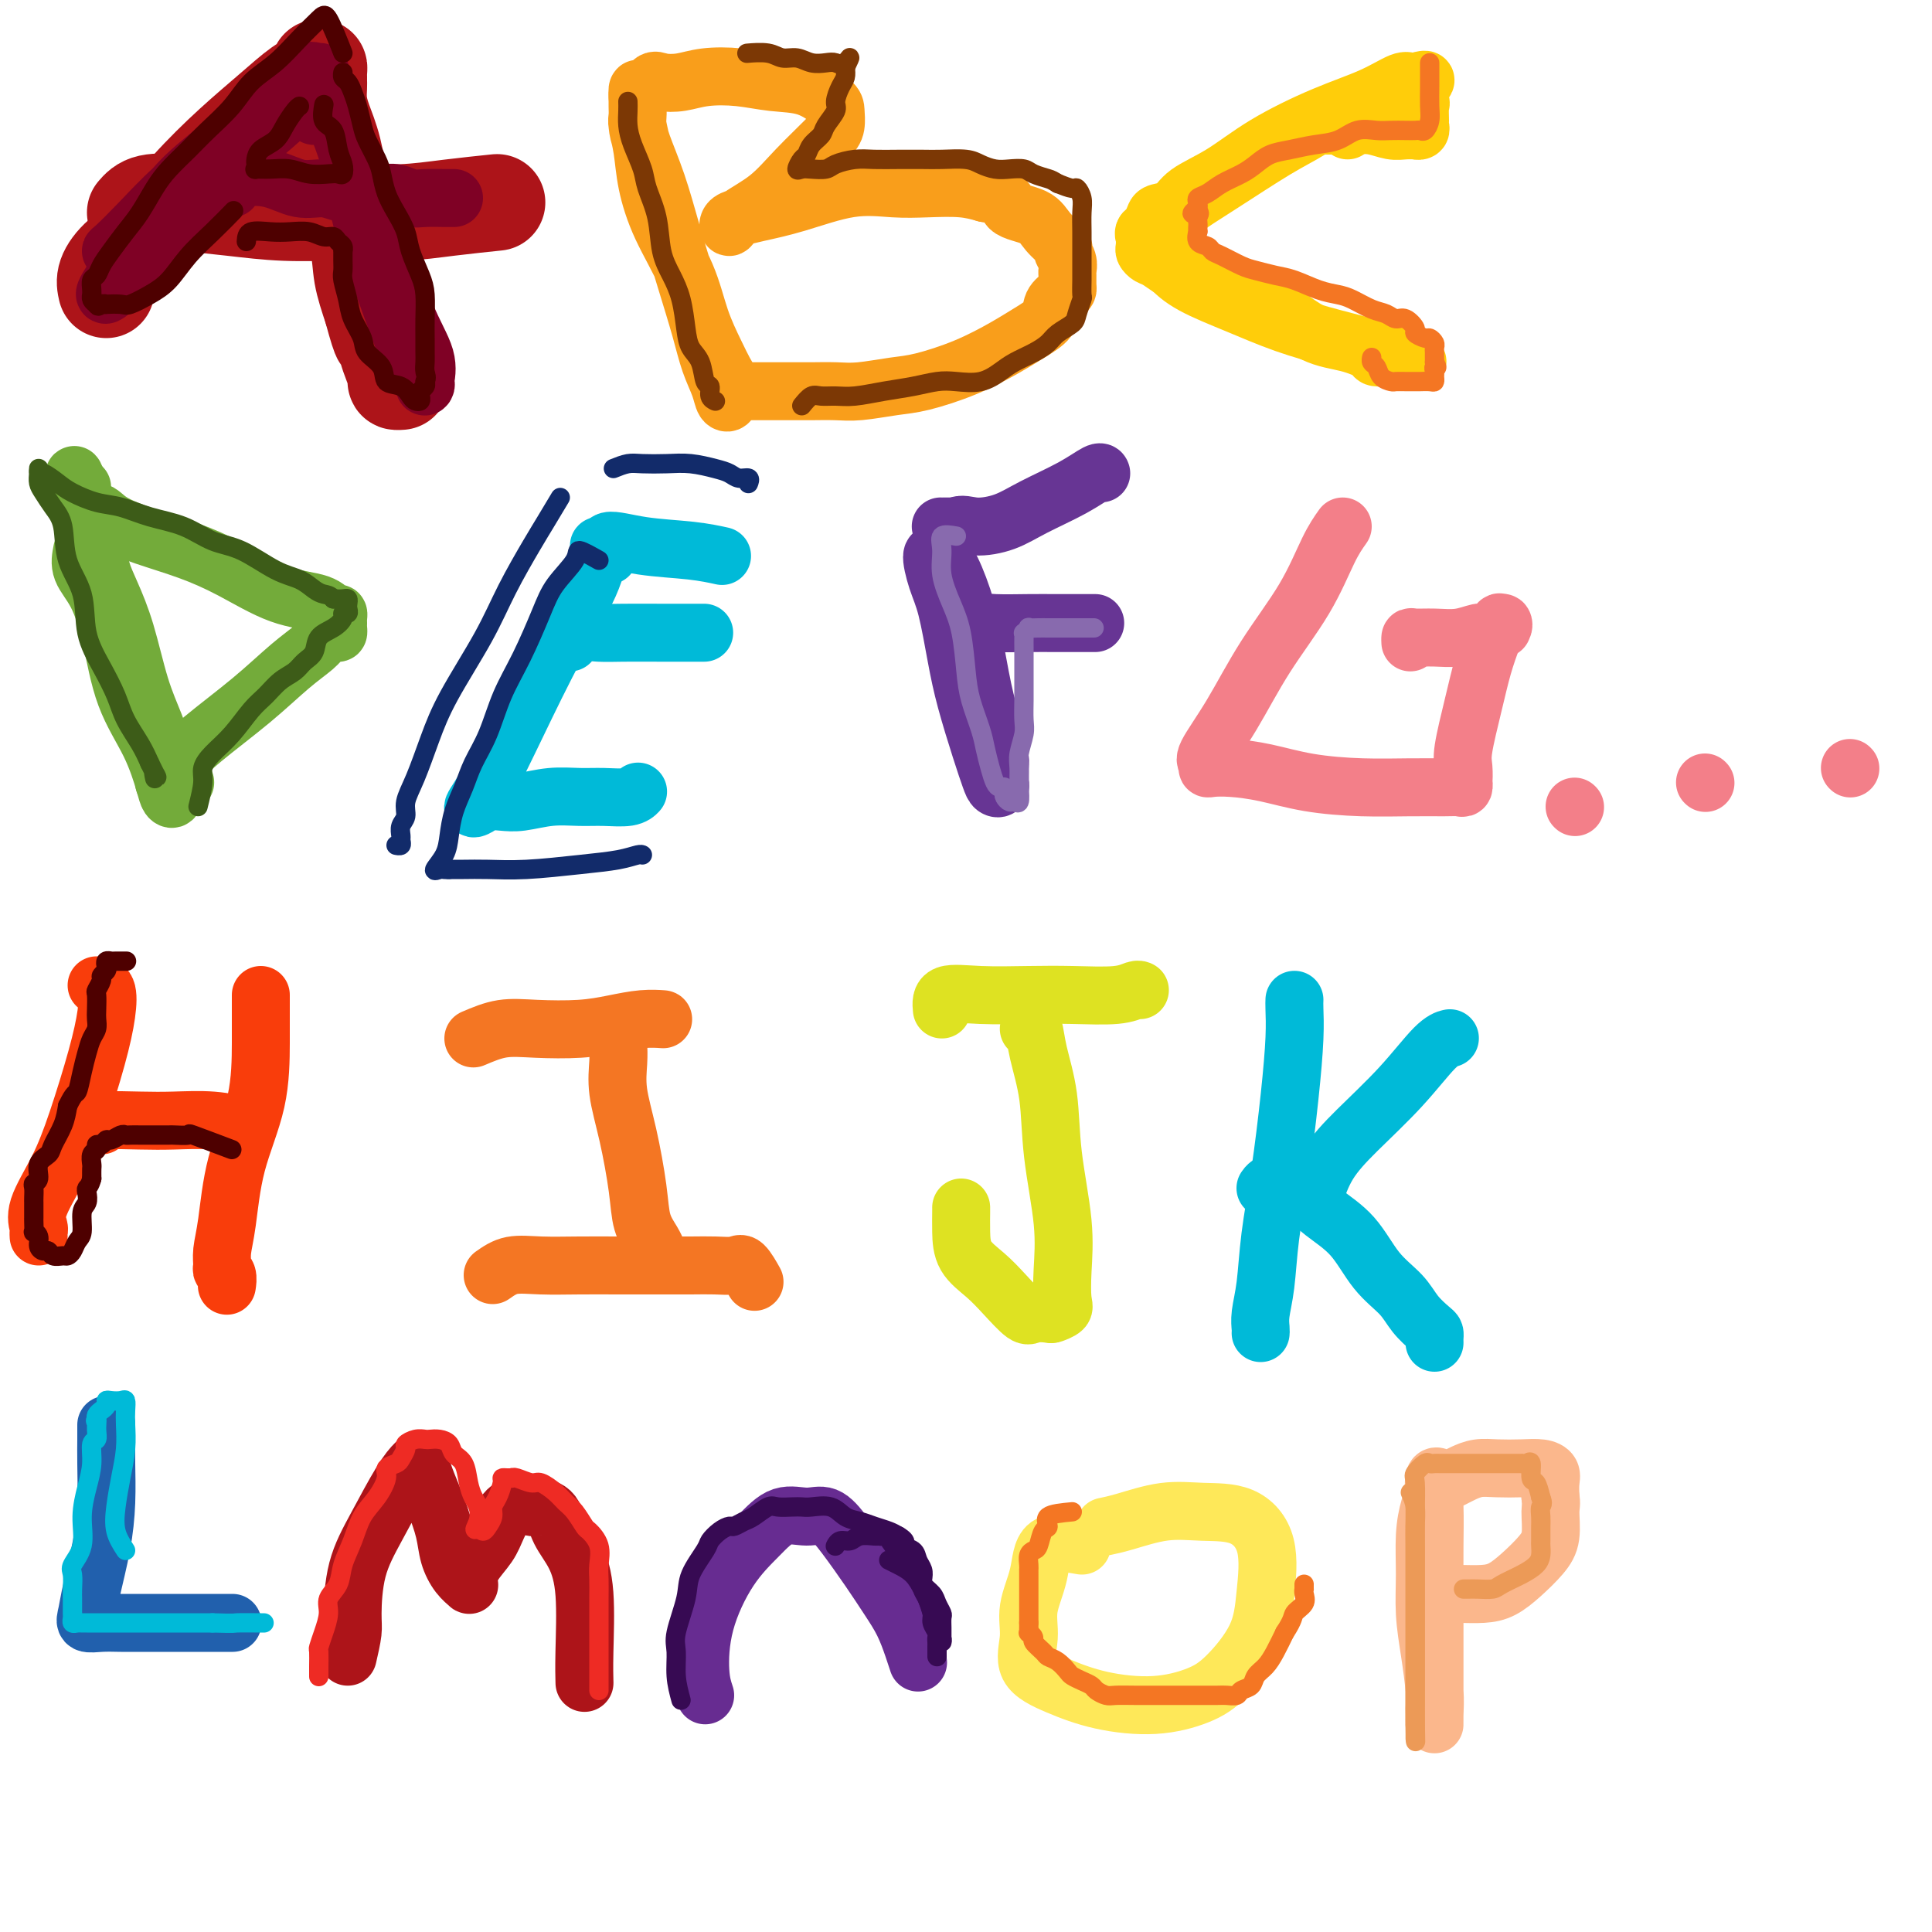 <svg viewBox='0 0 400 400' version='1.1' xmlns='http://www.w3.org/2000/svg' xmlns:xlink='http://www.w3.org/1999/xlink'><g fill='none' stroke='#AD1419' stroke-width='20' stroke-linecap='round' stroke-linejoin='round'><path d='M22,60c-0.207,-0.910 -0.414,-1.819 0,-3c0.414,-1.181 1.449,-2.632 3,-4c1.551,-1.368 3.619,-2.653 6,-5c2.381,-2.347 5.075,-5.755 8,-9c2.925,-3.245 6.080,-6.328 9,-9c2.920,-2.672 5.606,-4.934 8,-7c2.394,-2.066 4.498,-3.938 6,-5c1.502,-1.062 2.402,-1.315 3,-2c0.598,-0.685 0.892,-1.804 1,-2c0.108,-0.196 0.028,0.530 0,1c-0.028,0.470 -0.005,0.683 0,1c0.005,0.317 -0.006,0.738 0,1c0.006,0.262 0.031,0.365 0,1c-0.031,0.635 -0.117,1.802 0,3c0.117,1.198 0.436,2.425 1,4c0.564,1.575 1.372,3.497 2,6c0.628,2.503 1.076,5.589 2,9c0.924,3.411 2.326,7.149 3,10c0.674,2.851 0.621,4.815 1,7c0.379,2.185 1.189,4.593 2,7'/><path d='M77,64c2.260,8.413 1.911,5.445 2,5c0.089,-0.445 0.616,1.632 1,3c0.384,1.368 0.625,2.027 1,3c0.375,0.973 0.884,2.261 1,3c0.116,0.739 -0.161,0.930 0,1c0.161,0.070 0.760,0.020 1,0c0.240,-0.020 0.120,-0.010 0,0'/><path d='M28,44c0.710,-0.823 1.419,-1.646 3,-2c1.581,-0.354 4.033,-0.238 7,0c2.967,0.238 6.448,0.597 10,1c3.552,0.403 7.174,0.850 11,1c3.826,0.150 7.857,0.001 12,0c4.143,-0.001 8.399,0.144 12,0c3.601,-0.144 6.546,-0.577 10,-1c3.454,-0.423 7.415,-0.835 9,-1c1.585,-0.165 0.792,-0.082 0,0'/></g>
<g fill='none' stroke='#F99E1B' stroke-width='12' stroke-linecap='round' stroke-linejoin='round'><path d='M132,24c-0.042,0.571 -0.083,1.141 0,2c0.083,0.859 0.291,2.006 1,4c0.709,1.994 1.919,4.836 3,8c1.081,3.164 2.034,6.650 3,10c0.966,3.350 1.946,6.565 3,10c1.054,3.435 2.181,7.090 3,10c0.819,2.910 1.330,5.075 2,7c0.670,1.925 1.501,3.609 2,5c0.499,1.391 0.667,2.487 1,3c0.333,0.513 0.830,0.443 1,0c0.170,-0.443 0.012,-1.259 0,-2c-0.012,-0.741 0.123,-1.408 0,-2c-0.123,-0.592 -0.504,-1.109 -1,-2c-0.496,-0.891 -1.106,-2.154 -2,-4c-0.894,-1.846 -2.070,-4.274 -3,-7c-0.930,-2.726 -1.612,-5.749 -3,-9c-1.388,-3.251 -3.482,-6.730 -5,-10c-1.518,-3.270 -2.459,-6.332 -3,-9c-0.541,-2.668 -0.681,-4.941 -1,-7c-0.319,-2.059 -0.818,-3.902 -1,-5c-0.182,-1.098 -0.049,-1.449 0,-2c0.049,-0.551 0.014,-1.300 0,-2c-0.014,-0.700 -0.007,-1.350 0,-2'/><path d='M132,20c-0.185,-2.891 0.352,-1.118 1,-1c0.648,0.118 1.406,-1.419 2,-2c0.594,-0.581 1.023,-0.205 2,0c0.977,0.205 2.500,0.238 4,0c1.500,-0.238 2.976,-0.747 5,-1c2.024,-0.253 4.595,-0.249 7,0c2.405,0.249 4.645,0.742 7,1c2.355,0.258 4.824,0.282 7,1c2.176,0.718 4.057,2.129 5,3c0.943,0.871 0.947,1.201 1,2c0.053,0.799 0.155,2.065 0,3c-0.155,0.935 -0.567,1.537 -2,3c-1.433,1.463 -3.888,3.787 -6,6c-2.112,2.213 -3.881,4.317 -6,6c-2.119,1.683 -4.586,2.946 -6,4c-1.414,1.054 -1.773,1.900 -2,2c-0.227,0.100 -0.322,-0.545 0,-1c0.322,-0.455 1.060,-0.721 2,-1c0.940,-0.279 2.083,-0.572 4,-1c1.917,-0.428 4.609,-0.991 8,-2c3.391,-1.009 7.480,-2.464 11,-3c3.520,-0.536 6.469,-0.154 9,0c2.531,0.154 4.643,0.080 7,0c2.357,-0.080 4.959,-0.166 7,0c2.041,0.166 3.520,0.583 5,1'/><path d='M204,40c5.196,0.749 4.186,2.122 5,3c0.814,0.878 3.451,1.260 5,2c1.549,0.740 2.009,1.837 3,3c0.991,1.163 2.514,2.390 3,3c0.486,0.610 -0.066,0.601 0,1c0.066,0.399 0.750,1.206 1,2c0.250,0.794 0.065,1.574 0,2c-0.065,0.426 -0.011,0.498 0,1c0.011,0.502 -0.022,1.436 0,2c0.022,0.564 0.099,0.759 0,1c-0.099,0.241 -0.376,0.528 -1,1c-0.624,0.472 -1.597,1.130 -2,2c-0.403,0.870 -0.235,1.953 -1,3c-0.765,1.047 -2.463,2.059 -4,3c-1.537,0.941 -2.914,1.811 -5,3c-2.086,1.189 -4.881,2.697 -8,4c-3.119,1.303 -6.562,2.402 -9,3c-2.438,0.598 -3.872,0.696 -6,1c-2.128,0.304 -4.950,0.813 -7,1c-2.050,0.187 -3.328,0.050 -5,0c-1.672,-0.050 -3.737,-0.013 -5,0c-1.263,0.013 -1.725,0.004 -4,0c-2.275,-0.004 -6.364,-0.001 -8,0c-1.636,0.001 -0.818,0.001 0,0'/></g>
<g fill='none' stroke='#FFCD0A' stroke-width='12' stroke-linecap='round' stroke-linejoin='round'><path d='M279,27c-1.378,-0.997 -2.755,-1.993 -4,-2c-1.245,-0.007 -2.357,0.976 -4,2c-1.643,1.024 -3.817,2.087 -7,4c-3.183,1.913 -7.375,4.674 -11,7c-3.625,2.326 -6.681,4.216 -9,6c-2.319,1.784 -3.899,3.460 -5,4c-1.101,0.540 -1.721,-0.057 -2,0c-0.279,0.057 -0.216,0.770 0,1c0.216,0.230 0.584,-0.021 1,0c0.416,0.021 0.880,0.315 1,1c0.120,0.685 -0.103,1.761 0,2c0.103,0.239 0.533,-0.358 1,0c0.467,0.358 0.971,1.671 2,3c1.029,1.329 2.581,2.675 5,4c2.419,1.325 5.704,2.631 9,4c3.296,1.369 6.603,2.801 10,4c3.397,1.199 6.883,2.164 10,3c3.117,0.836 5.866,1.545 8,2c2.134,0.455 3.655,0.658 5,1c1.345,0.342 2.516,0.823 3,1c0.484,0.177 0.281,0.051 0,0c-0.281,-0.051 -0.641,-0.025 -1,0'/><path d='M291,74c5.229,1.702 0.801,0.457 -1,0c-1.801,-0.457 -0.977,-0.124 -1,0c-0.023,0.124 -0.895,0.041 -1,0c-0.105,-0.041 0.558,-0.039 0,0c-0.558,0.039 -2.336,0.114 -3,0c-0.664,-0.114 -0.214,-0.418 -1,-1c-0.786,-0.582 -2.807,-1.443 -5,-2c-2.193,-0.557 -4.559,-0.811 -7,-2c-2.441,-1.189 -4.958,-3.313 -8,-5c-3.042,-1.687 -6.609,-2.939 -10,-4c-3.391,-1.061 -6.608,-1.933 -9,-3c-2.392,-1.067 -3.961,-2.331 -5,-3c-1.039,-0.669 -1.547,-0.743 -2,-1c-0.453,-0.257 -0.851,-0.698 -1,-1c-0.149,-0.302 -0.051,-0.466 0,-1c0.051,-0.534 0.053,-1.439 0,-2c-0.053,-0.561 -0.162,-0.779 0,-1c0.162,-0.221 0.596,-0.446 1,-1c0.404,-0.554 0.780,-1.437 1,-2c0.220,-0.563 0.286,-0.806 1,-1c0.714,-0.194 2.077,-0.341 3,-1c0.923,-0.659 1.407,-1.831 3,-3c1.593,-1.169 4.297,-2.335 7,-4c2.703,-1.665 5.407,-3.830 9,-6c3.593,-2.170 8.076,-4.347 12,-6c3.924,-1.653 7.289,-2.783 10,-4c2.711,-1.217 4.768,-2.520 6,-3c1.232,-0.480 1.638,-0.137 2,0c0.362,0.137 0.681,0.069 1,0'/><path d='M293,17c4.600,-1.578 0.600,0.978 -1,2c-1.600,1.022 -0.800,0.511 0,0'/><path d='M292,18c0.846,1.240 1.692,2.480 2,3c0.308,0.520 0.078,0.321 0,1c-0.078,0.679 -0.005,2.234 0,3c0.005,0.766 -0.056,0.741 0,1c0.056,0.259 0.231,0.803 0,1c-0.231,0.197 -0.869,0.049 -1,0c-0.131,-0.049 0.243,0.001 0,0c-0.243,-0.001 -1.104,-0.053 -2,0c-0.896,0.053 -1.827,0.210 -3,0c-1.173,-0.210 -2.588,-0.788 -4,-1c-1.412,-0.212 -2.822,-0.057 -4,0c-1.178,0.057 -2.125,0.015 -3,0c-0.875,-0.015 -1.679,-0.004 -2,0c-0.321,0.004 -0.161,0.002 0,0'/></g>
<g fill='none' stroke='#73AB3A' stroke-width='12' stroke-linecap='round' stroke-linejoin='round'><path d='M17,114c-0.264,1.317 -0.528,2.635 0,4c0.528,1.365 1.847,2.778 3,5c1.153,2.222 2.140,5.254 3,9c0.860,3.746 1.593,8.208 3,12c1.407,3.792 3.488,6.915 5,10c1.512,3.085 2.455,6.132 3,8c0.545,1.868 0.694,2.557 1,3c0.306,0.443 0.770,0.641 1,0c0.230,-0.641 0.224,-2.122 0,-3c-0.224,-0.878 -0.668,-1.152 -1,-2c-0.332,-0.848 -0.554,-2.270 -1,-4c-0.446,-1.730 -1.118,-3.768 -2,-6c-0.882,-2.232 -1.976,-4.660 -3,-8c-1.024,-3.340 -1.980,-7.594 -3,-11c-1.020,-3.406 -2.105,-5.965 -3,-8c-0.895,-2.035 -1.599,-3.545 -2,-5c-0.401,-1.455 -0.500,-2.855 -1,-4c-0.500,-1.145 -1.402,-2.034 -2,-3c-0.598,-0.966 -0.892,-2.010 -1,-3c-0.108,-0.990 -0.029,-1.927 0,-3c0.029,-1.073 0.008,-2.282 0,-3c-0.008,-0.718 -0.002,-0.945 0,-1c0.002,-0.055 0.001,0.062 0,0c-0.001,-0.062 -0.000,-0.303 0,0c0.000,0.303 0.000,1.152 0,2'/><path d='M17,103c-2.940,-9.464 -1.290,-2.125 0,1c1.290,3.125 2.220,2.035 3,2c0.780,-0.035 1.409,0.985 3,2c1.591,1.015 4.145,2.025 7,3c2.855,0.975 6.011,1.915 9,3c2.989,1.085 5.810,2.314 9,4c3.190,1.686 6.750,3.828 10,5c3.250,1.172 6.191,1.375 8,2c1.809,0.625 2.484,1.673 3,2c0.516,0.327 0.871,-0.066 1,0c0.129,0.066 0.033,0.591 0,1c-0.033,0.409 -0.001,0.700 0,1c0.001,0.300 -0.028,0.607 0,1c0.028,0.393 0.114,0.872 0,1c-0.114,0.128 -0.427,-0.093 -1,0c-0.573,0.093 -1.407,0.501 -2,1c-0.593,0.499 -0.944,1.088 -2,2c-1.056,0.912 -2.818,2.147 -5,4c-2.182,1.853 -4.785,4.325 -8,7c-3.215,2.675 -7.043,5.554 -10,8c-2.957,2.446 -5.044,4.459 -6,6c-0.956,1.541 -0.781,2.609 -1,3c-0.219,0.391 -0.832,0.105 -1,0c-0.168,-0.105 0.109,-0.028 1,0c0.891,0.028 2.398,0.008 3,0c0.602,-0.008 0.301,-0.004 0,0'/></g>
<g fill='none' stroke='#00BAD8' stroke-width='12' stroke-linecap='round' stroke-linejoin='round'><path d='M124,113c0.068,-0.082 0.136,-0.165 0,1c-0.136,1.165 -0.475,3.577 -2,7c-1.525,3.423 -4.234,7.857 -7,13c-2.766,5.143 -5.587,10.996 -8,16c-2.413,5.004 -4.417,9.158 -6,12c-1.583,2.842 -2.743,4.370 -3,5c-0.257,0.630 0.390,0.361 1,0c0.610,-0.361 1.184,-0.815 2,-1c0.816,-0.185 1.875,-0.102 3,0c1.125,0.102 2.314,0.225 4,0c1.686,-0.225 3.867,-0.796 6,-1c2.133,-0.204 4.218,-0.041 6,0c1.782,0.041 3.261,-0.041 5,0c1.739,0.041 3.737,0.203 5,0c1.263,-0.203 1.789,-0.772 2,-1c0.211,-0.228 0.105,-0.114 0,0'/><path d='M118,133c0.496,-0.845 0.992,-1.691 2,-2c1.008,-0.309 2.527,-0.083 4,0c1.473,0.083 2.900,0.022 5,0c2.100,-0.022 4.873,-0.006 8,0c3.127,0.006 6.608,0.002 8,0c1.392,-0.002 0.696,-0.001 0,0'/><path d='M126,115c-0.537,-1.359 -1.075,-2.718 0,-3c1.075,-0.282 3.762,0.512 7,1c3.238,0.488 7.026,0.670 10,1c2.974,0.330 5.136,0.809 6,1c0.864,0.191 0.432,0.096 0,0'/></g>
<g fill='none' stroke='#673594' stroke-width='12' stroke-linecap='round' stroke-linejoin='round'><path d='M195,116c-0.911,-0.874 -1.822,-1.747 -2,-1c-0.178,0.747 0.379,3.115 1,5c0.621,1.885 1.308,3.289 2,6c0.692,2.711 1.389,6.730 2,10c0.611,3.270 1.134,5.792 2,9c0.866,3.208 2.074,7.104 3,10c0.926,2.896 1.569,4.793 2,6c0.431,1.207 0.651,1.725 1,2c0.349,0.275 0.826,0.308 1,0c0.174,-0.308 0.044,-0.958 0,-1c-0.044,-0.042 -0.004,0.524 0,0c0.004,-0.524 -0.030,-2.139 0,-3c0.030,-0.861 0.122,-0.968 0,-2c-0.122,-1.032 -0.459,-2.990 -1,-5c-0.541,-2.010 -1.287,-4.073 -2,-7c-0.713,-2.927 -1.392,-6.718 -2,-10c-0.608,-3.282 -1.143,-6.056 -2,-9c-0.857,-2.944 -2.036,-6.057 -3,-8c-0.964,-1.943 -1.714,-2.717 -2,-4c-0.286,-1.283 -0.108,-3.076 0,-4c0.108,-0.924 0.144,-0.980 0,-1c-0.144,-0.020 -0.470,-0.006 0,0c0.470,0.006 1.735,0.003 3,0'/><path d='M198,109c1.074,-0.748 2.260,-0.117 4,0c1.740,0.117 4.036,-0.280 6,-1c1.964,-0.720 3.598,-1.762 6,-3c2.402,-1.238 5.572,-2.672 8,-4c2.428,-1.328 4.115,-2.550 5,-3c0.885,-0.450 0.967,-0.129 1,0c0.033,0.129 0.016,0.064 0,0'/><path d='M199,131c0.994,-0.845 1.987,-1.691 3,-2c1.013,-0.309 2.045,-0.083 4,0c1.955,0.083 4.833,0.022 7,0c2.167,-0.022 3.622,-0.006 6,0c2.378,0.006 5.679,0.002 7,0c1.321,-0.002 0.660,-0.001 0,0'/></g>
<g fill='none' stroke='#F37F89' stroke-width='12' stroke-linecap='round' stroke-linejoin='round'><path d='M278,109c-0.898,1.264 -1.797,2.527 -3,5c-1.203,2.473 -2.711,6.154 -5,10c-2.289,3.846 -5.360,7.857 -8,12c-2.640,4.143 -4.850,8.417 -7,12c-2.150,3.583 -4.241,6.476 -5,8c-0.759,1.524 -0.188,1.678 0,2c0.188,0.322 -0.009,0.811 0,1c0.009,0.189 0.224,0.079 1,0c0.776,-0.079 2.113,-0.126 4,0c1.887,0.126 4.326,0.426 7,1c2.674,0.574 5.585,1.421 9,2c3.415,0.579 7.336,0.888 11,1c3.664,0.112 7.073,0.025 10,0c2.927,-0.025 5.373,0.010 7,0c1.627,-0.010 2.436,-0.064 3,0c0.564,0.064 0.881,0.248 1,0c0.119,-0.248 0.038,-0.927 0,-1c-0.038,-0.073 -0.032,0.460 0,0c0.032,-0.460 0.092,-1.913 0,-3c-0.092,-1.087 -0.334,-1.807 0,-4c0.334,-2.193 1.244,-5.860 2,-9c0.756,-3.140 1.359,-5.754 2,-8c0.641,-2.246 1.321,-4.123 2,-6'/><path d='M309,132c1.548,-5.176 1.916,-2.618 2,-2c0.084,0.618 -0.118,-0.706 0,-1c0.118,-0.294 0.556,0.443 0,1c-0.556,0.557 -2.107,0.934 -3,1c-0.893,0.066 -1.129,-0.179 -2,0c-0.871,0.179 -2.377,0.784 -4,1c-1.623,0.216 -3.363,0.044 -5,0c-1.637,-0.044 -3.171,0.040 -4,0c-0.829,-0.040 -0.954,-0.203 -1,0c-0.046,0.203 -0.013,0.772 0,1c0.013,0.228 0.007,0.114 0,0'/><path d='M326,167c0.000,0.000 0.100,0.100 0.1,0.1'/><path d='M353,162c0.000,0.000 0.100,0.100 0.1,0.1'/><path d='M383,159c0.000,0.000 0.100,0.100 0.1,0.1'/></g>
<g fill='none' stroke='#F93D0B' stroke-width='12' stroke-linecap='round' stroke-linejoin='round'><path d='M20,204c0.811,0.042 1.622,0.083 2,1c0.378,0.917 0.325,2.709 0,5c-0.325,2.291 -0.920,5.080 -2,9c-1.080,3.920 -2.643,8.973 -4,13c-1.357,4.027 -2.507,7.030 -4,10c-1.493,2.970 -3.328,5.906 -4,8c-0.672,2.094 -0.180,3.345 0,4c0.180,0.655 0.048,0.715 0,1c-0.048,0.285 -0.014,0.796 0,1c0.014,0.204 0.007,0.102 0,0'/><path d='M21,233c-0.210,-0.421 -0.420,-0.841 1,-1c1.420,-0.159 4.469,-0.056 7,0c2.531,0.056 4.544,0.067 7,0c2.456,-0.067 5.353,-0.210 8,0c2.647,0.210 5.042,0.774 6,1c0.958,0.226 0.479,0.113 0,0'/><path d='M54,206c-0.002,0.757 -0.003,1.513 0,3c0.003,1.487 0.011,3.703 0,7c-0.011,3.297 -0.041,7.675 -1,12c-0.959,4.325 -2.846,8.598 -4,13c-1.154,4.402 -1.573,8.933 -2,12c-0.427,3.067 -0.860,4.672 -1,6c-0.140,1.328 0.015,2.381 0,3c-0.015,0.619 -0.200,0.805 0,1c0.200,0.195 0.785,0.399 1,1c0.215,0.601 0.062,1.600 0,2c-0.062,0.400 -0.031,0.200 0,0'/></g>
<g fill='none' stroke='#F47623' stroke-width='12' stroke-linecap='round' stroke-linejoin='round'><path d='M98,215c1.970,-0.839 3.940,-1.679 6,-2c2.060,-0.321 4.209,-0.125 7,0c2.791,0.125 6.222,0.177 9,0c2.778,-0.177 4.902,-0.583 7,-1c2.098,-0.417 4.171,-0.844 6,-1c1.829,-0.156 3.416,-0.042 4,0c0.584,0.042 0.167,0.012 0,0c-0.167,-0.012 -0.083,-0.006 0,0'/><path d='M128,216c0.046,1.208 0.091,2.416 0,4c-0.091,1.584 -0.319,3.544 0,6c0.319,2.456 1.185,5.408 2,9c0.815,3.592 1.577,7.824 2,11c0.423,3.176 0.506,5.296 1,7c0.494,1.704 1.401,2.993 2,4c0.599,1.007 0.892,1.733 1,2c0.108,0.267 0.031,0.076 0,0c-0.031,-0.076 -0.015,-0.038 0,0'/><path d='M102,264c1.203,-0.845 2.406,-1.691 4,-2c1.594,-0.309 3.580,-0.083 6,0c2.420,0.083 5.273,0.022 8,0c2.727,-0.022 5.329,-0.005 8,0c2.671,0.005 5.411,-0.002 8,0c2.589,0.002 5.027,0.012 7,0c1.973,-0.012 3.482,-0.045 5,0c1.518,0.045 3.046,0.167 4,0c0.954,-0.167 1.334,-0.622 2,0c0.666,0.622 1.619,2.321 2,3c0.381,0.679 0.191,0.340 0,0'/></g>
<g fill='none' stroke='#DEE222' stroke-width='12' stroke-linecap='round' stroke-linejoin='round'><path d='M195,209c-0.122,-1.267 -0.245,-2.535 1,-3c1.245,-0.465 3.857,-0.128 7,0c3.143,0.128 6.818,0.048 10,0c3.182,-0.048 5.872,-0.065 9,0c3.128,0.065 6.694,0.213 9,0c2.306,-0.213 3.352,-0.788 4,-1c0.648,-0.212 0.900,-0.061 1,0c0.100,0.061 0.050,0.030 0,0'/><path d='M213,213c0.366,-0.365 0.733,-0.730 1,0c0.267,0.730 0.436,2.556 1,5c0.564,2.444 1.524,5.505 2,9c0.476,3.495 0.469,7.423 1,12c0.531,4.577 1.599,9.805 2,14c0.401,4.195 0.135,7.359 0,10c-0.135,2.641 -0.137,4.759 0,6c0.137,1.241 0.414,1.604 0,2c-0.414,0.396 -1.521,0.826 -2,1c-0.479,0.174 -0.332,0.091 -1,0c-0.668,-0.091 -2.151,-0.189 -3,0c-0.849,0.189 -1.065,0.666 -2,0c-0.935,-0.666 -2.590,-2.476 -4,-4c-1.410,-1.524 -2.574,-2.762 -4,-4c-1.426,-1.238 -3.114,-2.475 -4,-4c-0.886,-1.525 -0.969,-3.337 -1,-5c-0.031,-1.663 -0.008,-3.179 0,-4c0.008,-0.821 0.002,-0.949 0,-1c-0.002,-0.051 -0.001,-0.026 0,0'/></g>
<g fill='none' stroke='#00BAD8' stroke-width='12' stroke-linecap='round' stroke-linejoin='round'><path d='M268,207c-0.018,0.423 -0.036,0.846 0,2c0.036,1.154 0.126,3.038 0,6c-0.126,2.962 -0.468,7.002 -1,12c-0.532,4.998 -1.253,10.953 -2,16c-0.747,5.047 -1.521,9.184 -2,13c-0.479,3.816 -0.664,7.310 -1,10c-0.336,2.690 -0.822,4.577 -1,6c-0.178,1.423 -0.048,2.383 0,3c0.048,0.617 0.014,0.891 0,1c-0.014,0.109 -0.007,0.055 0,0'/><path d='M262,246c0.390,-0.556 0.781,-1.111 2,-1c1.219,0.111 3.268,0.889 5,2c1.732,1.111 3.148,2.555 5,4c1.852,1.445 4.139,2.891 6,5c1.861,2.109 3.297,4.880 5,7c1.703,2.120 3.672,3.590 5,5c1.328,1.410 2.016,2.760 3,4c0.984,1.240 2.264,2.371 3,3c0.736,0.629 0.929,0.756 1,1c0.071,0.244 0.019,0.604 0,1c-0.019,0.396 -0.005,0.827 0,1c0.005,0.173 0.003,0.086 0,0'/><path d='M272,248c0.811,-2.378 1.622,-4.756 3,-7c1.378,-2.244 3.322,-4.353 6,-7c2.678,-2.647 6.089,-5.833 9,-9c2.911,-3.167 5.322,-6.314 7,-8c1.678,-1.686 2.622,-1.910 3,-2c0.378,-0.090 0.189,-0.045 0,0'/></g>
<g fill='none' stroke='#2160AD' stroke-width='12' stroke-linecap='round' stroke-linejoin='round'><path d='M22,295c0.004,0.888 0.009,1.777 0,3c-0.009,1.223 -0.030,2.782 0,5c0.030,2.218 0.111,5.096 0,8c-0.111,2.904 -0.414,5.836 -1,9c-0.586,3.164 -1.455,6.561 -2,9c-0.545,2.439 -0.767,3.922 -1,5c-0.233,1.078 -0.479,1.753 0,2c0.479,0.247 1.682,0.066 3,0c1.318,-0.066 2.750,-0.018 4,0c1.250,0.018 2.316,0.005 4,0c1.684,-0.005 3.986,-0.001 6,0c2.014,0.001 3.741,0.000 5,0c1.259,-0.000 2.049,-0.000 3,0c0.951,0.000 2.064,0.000 3,0c0.936,-0.000 1.696,-0.000 2,0c0.304,0.000 0.152,0.000 0,0'/></g>
<g fill='none' stroke='#AD1419' stroke-width='12' stroke-linecap='round' stroke-linejoin='round'><path d='M72,343c0.430,-1.878 0.859,-3.755 1,-5c0.141,-1.245 -0.008,-1.857 0,-4c0.008,-2.143 0.173,-5.816 1,-9c0.827,-3.184 2.315,-5.879 4,-9c1.685,-3.121 3.568,-6.668 5,-9c1.432,-2.332 2.415,-3.447 3,-4c0.585,-0.553 0.772,-0.543 1,0c0.228,0.543 0.497,1.619 1,3c0.503,1.381 1.238,3.067 2,5c0.762,1.933 1.549,4.112 2,6c0.451,1.888 0.565,3.485 1,5c0.435,1.515 1.189,2.948 2,4c0.811,1.052 1.677,1.724 2,2c0.323,0.276 0.102,0.158 0,0c-0.102,-0.158 -0.087,-0.355 0,-1c0.087,-0.645 0.244,-1.738 1,-3c0.756,-1.262 2.109,-2.692 3,-4c0.891,-1.308 1.321,-2.493 2,-4c0.679,-1.507 1.609,-3.335 3,-4c1.391,-0.665 3.244,-0.168 4,0c0.756,0.168 0.417,0.008 1,0c0.583,-0.008 2.090,0.135 3,1c0.910,0.865 1.225,2.453 2,4c0.775,1.547 2.012,3.053 3,5c0.988,1.947 1.729,4.336 2,8c0.271,3.664 0.073,8.602 0,12c-0.073,3.398 -0.021,5.257 0,6c0.021,0.743 0.010,0.372 0,0'/></g>
<g fill='none' stroke='#672C91' stroke-width='12' stroke-linecap='round' stroke-linejoin='round'><path d='M146,351c-0.424,-1.266 -0.849,-2.533 -1,-5c-0.151,-2.467 -0.029,-6.135 1,-10c1.029,-3.865 2.964,-7.928 5,-11c2.036,-3.072 4.175,-5.154 6,-7c1.825,-1.846 3.338,-3.458 5,-4c1.662,-0.542 3.473,-0.015 5,0c1.527,0.015 2.769,-0.483 4,0c1.231,0.483 2.452,1.945 4,4c1.548,2.055 3.424,4.702 5,7c1.576,2.298 2.853,4.248 4,6c1.147,1.752 2.163,3.305 3,5c0.837,1.695 1.495,3.533 2,5c0.505,1.467 0.859,2.562 1,3c0.141,0.438 0.071,0.219 0,0'/></g>
<g fill='none' stroke='#FEE859' stroke-width='12' stroke-linecap='round' stroke-linejoin='round'><path d='M224,320c-2.795,-0.505 -5.590,-1.009 -7,0c-1.410,1.009 -1.434,3.533 -2,6c-0.566,2.467 -1.675,4.877 -2,7c-0.325,2.123 0.135,3.957 0,6c-0.135,2.043 -0.866,4.293 0,6c0.866,1.707 3.327,2.869 6,4c2.673,1.131 5.556,2.231 9,3c3.444,0.769 7.447,1.207 11,1c3.553,-0.207 6.654,-1.061 9,-2c2.346,-0.939 3.937,-1.965 6,-4c2.063,-2.035 4.599,-5.081 6,-8c1.401,-2.919 1.666,-5.712 2,-9c0.334,-3.288 0.736,-7.071 0,-10c-0.736,-2.929 -2.611,-5.006 -5,-6c-2.389,-0.994 -5.292,-0.907 -8,-1c-2.708,-0.093 -5.221,-0.365 -8,0c-2.779,0.365 -5.825,1.368 -8,2c-2.175,0.632 -3.479,0.895 -4,1c-0.521,0.105 -0.261,0.053 0,0'/></g>
<g fill='none' stroke='#FBB78C' stroke-width='12' stroke-linecap='round' stroke-linejoin='round'><path d='M299,307c-0.845,-0.918 -1.691,-1.836 -2,-1c-0.309,0.836 -0.083,3.426 0,6c0.083,2.574 0.022,5.132 0,8c-0.022,2.868 -0.006,6.045 0,9c0.006,2.955 0.001,5.688 0,9c-0.001,3.312 0.000,7.204 0,10c-0.000,2.796 -0.003,4.494 0,6c0.003,1.506 0.011,2.818 0,3c-0.011,0.182 -0.041,-0.766 0,-2c0.041,-1.234 0.154,-2.755 0,-5c-0.154,-2.245 -0.575,-5.216 -1,-8c-0.425,-2.784 -0.855,-5.382 -1,-8c-0.145,-2.618 -0.005,-5.254 0,-8c0.005,-2.746 -0.127,-5.600 0,-8c0.127,-2.400 0.512,-4.346 1,-6c0.488,-1.654 1.080,-3.018 2,-4c0.920,-0.982 2.167,-1.584 3,-2c0.833,-0.416 1.252,-0.648 2,-1c0.748,-0.352 1.826,-0.824 3,-1c1.174,-0.176 2.444,-0.056 4,0c1.556,0.056 3.398,0.048 5,0c1.602,-0.048 2.966,-0.137 4,0c1.034,0.137 1.740,0.498 2,1c0.260,0.502 0.074,1.143 0,2c-0.074,0.857 -0.037,1.928 0,3'/><path d='M321,310c0.291,1.355 0.017,1.743 0,3c-0.017,1.257 0.223,3.384 0,5c-0.223,1.616 -0.908,2.720 -2,4c-1.092,1.280 -2.591,2.735 -4,4c-1.409,1.265 -2.728,2.339 -4,3c-1.272,0.661 -2.495,0.909 -4,1c-1.505,0.091 -3.290,0.024 -5,0c-1.710,-0.024 -3.346,-0.007 -4,0c-0.654,0.007 -0.327,0.003 0,0'/></g>
<g fill='none' stroke='#7F0125' stroke-width='12' stroke-linecap='round' stroke-linejoin='round'><path d='M62,19c-0.817,-0.329 -1.633,-0.659 -3,0c-1.367,0.659 -3.284,2.306 -6,5c-2.716,2.694 -6.230,6.434 -10,10c-3.770,3.566 -7.796,6.957 -11,10c-3.204,3.043 -5.588,5.739 -7,7c-1.412,1.261 -1.853,1.086 -2,1c-0.147,-0.086 0.001,-0.082 1,-1c0.999,-0.918 2.848,-2.759 5,-5c2.152,-2.241 4.608,-4.881 7,-7c2.392,-2.119 4.720,-3.715 8,-6c3.280,-2.285 7.511,-5.257 11,-8c3.489,-2.743 6.235,-5.257 8,-7c1.765,-1.743 2.548,-2.715 3,-3c0.452,-0.285 0.572,0.117 0,0c-0.572,-0.117 -1.835,-0.753 -3,0c-1.165,0.753 -2.232,2.894 -4,5c-1.768,2.106 -4.237,4.175 -7,7c-2.763,2.825 -5.822,6.405 -9,10c-3.178,3.595 -6.477,7.206 -9,10c-2.523,2.794 -4.269,4.771 -5,6c-0.731,1.229 -0.447,1.708 0,1c0.447,-0.708 1.056,-2.604 3,-5c1.944,-2.396 5.222,-5.292 8,-8c2.778,-2.708 5.056,-5.229 8,-8c2.944,-2.771 6.556,-5.792 9,-8c2.444,-2.208 3.722,-3.604 5,-5'/><path d='M62,20c5.804,-5.575 3.814,-3.012 3,-2c-0.814,1.012 -0.451,0.473 -1,1c-0.549,0.527 -2.009,2.120 -4,4c-1.991,1.880 -4.513,4.046 -8,7c-3.487,2.954 -7.939,6.696 -12,11c-4.061,4.304 -7.733,9.169 -11,13c-3.267,3.831 -6.131,6.629 -7,7c-0.869,0.371 0.257,-1.683 2,-4c1.743,-2.317 4.104,-4.895 6,-8c1.896,-3.105 3.328,-6.737 6,-10c2.672,-3.263 6.583,-6.156 10,-9c3.417,-2.844 6.338,-5.639 9,-8c2.662,-2.361 5.063,-4.290 7,-5c1.937,-0.710 3.411,-0.203 4,0c0.589,0.203 0.295,0.101 0,0'/><path d='M65,24c0.979,-0.950 1.959,-1.901 3,-1c1.041,0.901 2.144,3.652 3,6c0.856,2.348 1.464,4.291 2,7c0.536,2.709 0.999,6.182 2,10c1.001,3.818 2.542,7.979 4,12c1.458,4.021 2.835,7.900 4,11c1.165,3.100 2.119,5.420 3,7c0.881,1.580 1.689,2.419 2,3c0.311,0.581 0.125,0.903 0,1c-0.125,0.097 -0.190,-0.032 0,-1c0.190,-0.968 0.634,-2.774 0,-5c-0.634,-2.226 -2.344,-4.873 -4,-9c-1.656,-4.127 -3.256,-9.735 -5,-15c-1.744,-5.265 -3.633,-10.189 -5,-14c-1.367,-3.811 -2.212,-6.510 -3,-9c-0.788,-2.490 -1.518,-4.772 -2,-6c-0.482,-1.228 -0.717,-1.401 -1,-2c-0.283,-0.599 -0.615,-1.623 -1,-2c-0.385,-0.377 -0.824,-0.108 -1,0c-0.176,0.108 -0.088,0.054 0,0'/><path d='M48,39c0.314,-0.782 0.629,-1.565 2,-2c1.371,-0.435 3.800,-0.523 6,0c2.200,0.523 4.173,1.657 6,2c1.827,0.343 3.508,-0.104 5,0c1.492,0.104 2.795,0.760 4,1c1.205,0.240 2.311,0.064 3,0c0.689,-0.064 0.960,-0.017 1,0c0.040,0.017 -0.152,0.004 0,0c0.152,-0.004 0.649,0.003 1,0c0.351,-0.003 0.557,-0.015 1,0c0.443,0.015 1.124,0.057 2,0c0.876,-0.057 1.946,-0.211 3,0c1.054,0.211 2.090,0.789 3,1c0.910,0.211 1.694,0.057 3,0c1.306,-0.057 3.134,-0.015 4,0c0.866,0.015 0.772,0.004 1,0c0.228,-0.004 0.780,-0.001 1,0c0.220,0.001 0.110,0.001 0,0'/></g>
<g fill='none' stroke='#4E0000' stroke-width='4' stroke-linecap='round' stroke-linejoin='round'><path d='M71,11c-1.131,-2.871 -2.263,-5.743 -3,-7c-0.737,-1.257 -1.080,-0.900 -2,0c-0.920,0.900 -2.416,2.344 -4,4c-1.584,1.656 -3.255,3.524 -5,5c-1.745,1.476 -3.562,2.562 -5,4c-1.438,1.438 -2.495,3.230 -4,5c-1.505,1.770 -3.456,3.520 -5,5c-1.544,1.480 -2.682,2.692 -4,4c-1.318,1.308 -2.818,2.713 -4,4c-1.182,1.287 -2.047,2.456 -3,4c-0.953,1.544 -1.995,3.464 -3,5c-1.005,1.536 -1.972,2.687 -3,4c-1.028,1.313 -2.118,2.789 -3,4c-0.882,1.211 -1.557,2.157 -2,3c-0.443,0.843 -0.654,1.584 -1,2c-0.346,0.416 -0.825,0.507 -1,1c-0.175,0.493 -0.044,1.389 0,2c0.044,0.611 0.001,0.937 0,1c-0.001,0.063 0.038,-0.137 0,0c-0.038,0.137 -0.154,0.611 0,1c0.154,0.389 0.577,0.695 1,1'/><path d='M20,63c0.309,0.774 0.581,0.209 1,0c0.419,-0.209 0.986,-0.062 1,0c0.014,0.062 -0.524,0.037 0,0c0.524,-0.037 2.109,-0.088 3,0c0.891,0.088 1.087,0.314 2,0c0.913,-0.314 2.543,-1.167 4,-2c1.457,-0.833 2.741,-1.646 4,-3c1.259,-1.354 2.492,-3.250 4,-5c1.508,-1.750 3.291,-3.356 5,-5c1.709,-1.644 3.346,-3.327 4,-4c0.654,-0.673 0.327,-0.337 0,0'/><path d='M51,50c0.064,-0.843 0.128,-1.686 1,-2c0.872,-0.314 2.552,-0.099 4,0c1.448,0.099 2.664,0.082 4,0c1.336,-0.082 2.793,-0.230 4,0c1.207,0.230 2.166,0.836 3,1c0.834,0.164 1.544,-0.115 2,0c0.456,0.115 0.658,0.625 1,1c0.342,0.375 0.824,0.615 1,1c0.176,0.385 0.046,0.917 0,1c-0.046,0.083 -0.009,-0.281 0,0c0.009,0.281 -0.010,1.208 0,2c0.010,0.792 0.048,1.451 0,2c-0.048,0.549 -0.184,0.990 0,2c0.184,1.010 0.687,2.591 1,4c0.313,1.409 0.435,2.647 1,4c0.565,1.353 1.572,2.820 2,4c0.428,1.180 0.275,2.074 1,3c0.725,0.926 2.326,1.884 3,3c0.674,1.116 0.419,2.391 1,3c0.581,0.609 1.998,0.553 3,1c1.002,0.447 1.588,1.399 2,2c0.412,0.601 0.650,0.852 1,1c0.350,0.148 0.812,0.194 1,0c0.188,-0.194 0.102,-0.629 0,-1c-0.102,-0.371 -0.220,-0.677 0,-1c0.220,-0.323 0.777,-0.664 1,-1c0.223,-0.336 0.111,-0.668 0,-1'/><path d='M88,79c0.464,-0.819 0.124,-1.365 0,-2c-0.124,-0.635 -0.033,-1.359 0,-2c0.033,-0.641 0.007,-1.198 0,-2c-0.007,-0.802 0.005,-1.849 0,-3c-0.005,-1.151 -0.028,-2.408 0,-4c0.028,-1.592 0.107,-3.521 0,-5c-0.107,-1.479 -0.399,-2.509 -1,-4c-0.601,-1.491 -1.509,-3.442 -2,-5c-0.491,-1.558 -0.564,-2.723 -1,-4c-0.436,-1.277 -1.234,-2.667 -2,-4c-0.766,-1.333 -1.501,-2.610 -2,-4c-0.499,-1.390 -0.764,-2.893 -1,-4c-0.236,-1.107 -0.445,-1.819 -1,-3c-0.555,-1.181 -1.458,-2.831 -2,-4c-0.542,-1.169 -0.723,-1.857 -1,-3c-0.277,-1.143 -0.649,-2.741 -1,-4c-0.351,-1.259 -0.683,-2.180 -1,-3c-0.317,-0.820 -0.621,-1.539 -1,-2c-0.379,-0.461 -0.833,-0.662 -1,-1c-0.167,-0.338 -0.048,-0.811 0,-1c0.048,-0.189 0.024,-0.095 0,0'/><path d='M62,22c-0.235,0.162 -0.469,0.323 -1,1c-0.531,0.677 -1.358,1.869 -2,3c-0.642,1.131 -1.100,2.202 -2,3c-0.900,0.798 -2.243,1.324 -3,2c-0.757,0.676 -0.927,1.502 -1,2c-0.073,0.498 -0.050,0.668 0,1c0.050,0.332 0.126,0.825 0,1c-0.126,0.175 -0.455,0.033 0,0c0.455,-0.033 1.694,0.043 3,0c1.306,-0.043 2.679,-0.206 4,0c1.321,0.206 2.589,0.782 4,1c1.411,0.218 2.963,0.079 4,0c1.037,-0.079 1.558,-0.098 2,0c0.442,0.098 0.804,0.313 1,0c0.196,-0.313 0.224,-1.153 0,-2c-0.224,-0.847 -0.701,-1.702 -1,-3c-0.299,-1.298 -0.420,-3.039 -1,-4c-0.580,-0.961 -1.618,-1.143 -2,-2c-0.382,-0.857 -0.109,-2.388 0,-3c0.109,-0.612 0.055,-0.306 0,0'/></g>
<g fill='none' stroke='#7C3805' stroke-width='4' stroke-linecap='round' stroke-linejoin='round'><path d='M130,21c0.015,0.592 0.030,1.185 0,2c-0.030,0.815 -0.106,1.853 0,3c0.106,1.147 0.395,2.403 1,4c0.605,1.597 1.527,3.536 2,5c0.473,1.464 0.498,2.455 1,4c0.502,1.545 1.483,3.645 2,6c0.517,2.355 0.571,4.966 1,7c0.429,2.034 1.232,3.491 2,5c0.768,1.509 1.501,3.070 2,5c0.499,1.930 0.765,4.228 1,6c0.235,1.772 0.440,3.017 1,4c0.560,0.983 1.474,1.703 2,3c0.526,1.297 0.663,3.171 1,4c0.337,0.829 0.874,0.614 1,1c0.126,0.386 -0.158,1.373 0,2c0.158,0.627 0.760,0.893 1,1c0.240,0.107 0.120,0.053 0,0'/><path d='M166,84c0.688,-0.847 1.375,-1.694 2,-2c0.625,-0.306 1.187,-0.071 2,0c0.813,0.071 1.876,-0.023 3,0c1.124,0.023 2.308,0.163 4,0c1.692,-0.163 3.891,-0.631 6,-1c2.109,-0.369 4.130,-0.641 6,-1c1.870,-0.359 3.591,-0.806 5,-1c1.409,-0.194 2.505,-0.135 4,0c1.495,0.135 3.388,0.346 5,0c1.612,-0.346 2.944,-1.247 4,-2c1.056,-0.753 1.834,-1.357 3,-2c1.166,-0.643 2.718,-1.326 4,-2c1.282,-0.674 2.295,-1.340 3,-2c0.705,-0.660 1.103,-1.312 2,-2c0.897,-0.688 2.293,-1.410 3,-2c0.707,-0.590 0.725,-1.048 1,-2c0.275,-0.952 0.806,-2.396 1,-3c0.194,-0.604 0.052,-0.366 0,-1c-0.052,-0.634 -0.014,-2.140 0,-3c0.014,-0.860 0.005,-1.073 0,-2c-0.005,-0.927 -0.005,-2.568 0,-4c0.005,-1.432 0.014,-2.656 0,-4c-0.014,-1.344 -0.051,-2.808 0,-4c0.051,-1.192 0.189,-2.113 0,-3c-0.189,-0.887 -0.705,-1.739 -1,-2c-0.295,-0.261 -0.370,0.068 -1,0c-0.630,-0.068 -1.815,-0.534 -3,-1'/><path d='M219,38c-1.067,-0.646 -1.233,-0.761 -2,-1c-0.767,-0.239 -2.134,-0.603 -3,-1c-0.866,-0.397 -1.230,-0.828 -2,-1c-0.770,-0.172 -1.945,-0.085 -3,0c-1.055,0.085 -1.989,0.166 -3,0c-1.011,-0.166 -2.100,-0.580 -3,-1c-0.900,-0.420 -1.612,-0.844 -3,-1c-1.388,-0.156 -3.451,-0.042 -5,0c-1.549,0.042 -2.583,0.014 -4,0c-1.417,-0.014 -3.218,-0.014 -5,0c-1.782,0.014 -3.545,0.042 -5,0c-1.455,-0.042 -2.603,-0.155 -4,0c-1.397,0.155 -3.044,0.579 -4,1c-0.956,0.421 -1.220,0.838 -2,1c-0.780,0.162 -2.076,0.069 -3,0c-0.924,-0.069 -1.475,-0.116 -2,0c-0.525,0.116 -1.023,0.393 -1,0c0.023,-0.393 0.568,-1.455 1,-2c0.432,-0.545 0.750,-0.573 1,-1c0.250,-0.427 0.430,-1.254 1,-2c0.570,-0.746 1.528,-1.411 2,-2c0.472,-0.589 0.456,-1.102 1,-2c0.544,-0.898 1.649,-2.180 2,-3c0.351,-0.820 -0.050,-1.179 0,-2c0.050,-0.821 0.552,-2.106 1,-3c0.448,-0.894 0.842,-1.398 1,-2c0.158,-0.602 0.079,-1.301 0,-2'/><path d='M175,14c1.646,-3.476 0.762,-1.668 0,-1c-0.762,0.668 -1.401,0.194 -2,0c-0.599,-0.194 -1.159,-0.108 -2,0c-0.841,0.108 -1.964,0.239 -3,0c-1.036,-0.239 -1.987,-0.849 -3,-1c-1.013,-0.151 -2.089,0.156 -3,0c-0.911,-0.156 -1.657,-0.774 -3,-1c-1.343,-0.226 -3.285,-0.061 -4,0c-0.715,0.061 -0.204,0.017 0,0c0.204,-0.017 0.102,-0.009 0,0'/></g>
<g fill='none' stroke='#F47623' stroke-width='4' stroke-linecap='round' stroke-linejoin='round'><path d='M296,13c-0.002,0.607 -0.003,1.214 0,2c0.003,0.786 0.012,1.752 0,3c-0.012,1.248 -0.044,2.779 0,4c0.044,1.221 0.164,2.131 0,3c-0.164,0.869 -0.613,1.697 -1,2c-0.387,0.303 -0.710,0.082 -1,0c-0.290,-0.082 -0.545,-0.024 -1,0c-0.455,0.024 -1.110,0.013 -2,0c-0.890,-0.013 -2.015,-0.029 -3,0c-0.985,0.029 -1.831,0.102 -3,0c-1.169,-0.102 -2.662,-0.379 -4,0c-1.338,0.379 -2.522,1.414 -4,2c-1.478,0.586 -3.252,0.723 -5,1c-1.748,0.277 -3.472,0.693 -5,1c-1.528,0.307 -2.860,0.506 -4,1c-1.140,0.494 -2.089,1.284 -3,2c-0.911,0.716 -1.785,1.358 -3,2c-1.215,0.642 -2.770,1.285 -4,2c-1.230,0.715 -2.134,1.501 -3,2c-0.866,0.499 -1.695,0.711 -2,1c-0.305,0.289 -0.087,0.654 0,1c0.087,0.346 0.044,0.673 0,1'/><path d='M248,43c-2.321,1.881 -0.622,1.083 0,1c0.622,-0.083 0.167,0.550 0,1c-0.167,0.450 -0.047,0.716 0,1c0.047,0.284 0.019,0.587 0,1c-0.019,0.413 -0.031,0.937 0,1c0.031,0.063 0.103,-0.335 0,0c-0.103,0.335 -0.383,1.403 0,2c0.383,0.597 1.427,0.723 2,1c0.573,0.277 0.673,0.704 1,1c0.327,0.296 0.879,0.459 2,1c1.121,0.541 2.809,1.458 4,2c1.191,0.542 1.883,0.709 3,1c1.117,0.291 2.657,0.707 4,1c1.343,0.293 2.488,0.464 4,1c1.512,0.536 3.392,1.439 5,2c1.608,0.561 2.945,0.782 4,1c1.055,0.218 1.829,0.435 3,1c1.171,0.565 2.738,1.479 4,2c1.262,0.521 2.217,0.650 3,1c0.783,0.350 1.394,0.921 2,1c0.606,0.079 1.209,-0.333 2,0c0.791,0.333 1.771,1.413 2,2c0.229,0.587 -0.292,0.682 0,1c0.292,0.318 1.399,0.858 2,1c0.601,0.142 0.697,-0.116 1,0c0.303,0.116 0.813,0.605 1,1c0.187,0.395 0.050,0.697 0,1c-0.050,0.303 -0.013,0.607 0,1c0.013,0.393 0.004,0.875 0,1c-0.004,0.125 -0.001,-0.107 0,0c0.001,0.107 0.001,0.554 0,1'/><path d='M297,75c0.928,1.570 0.247,0.995 0,1c-0.247,0.005 -0.059,0.590 0,1c0.059,0.410 -0.011,0.646 0,1c0.011,0.354 0.102,0.827 0,1c-0.102,0.173 -0.399,0.046 -1,0c-0.601,-0.046 -1.508,-0.012 -2,0c-0.492,0.012 -0.569,0.001 -1,0c-0.431,-0.001 -1.214,0.007 -2,0c-0.786,-0.007 -1.573,-0.029 -2,0c-0.427,0.029 -0.493,0.109 -1,0c-0.507,-0.109 -1.456,-0.408 -2,-1c-0.544,-0.592 -0.682,-1.478 -1,-2c-0.318,-0.522 -0.816,-0.679 -1,-1c-0.184,-0.321 -0.052,-0.806 0,-1c0.052,-0.194 0.026,-0.097 0,0'/><path d='M222,313c-2.137,0.204 -4.274,0.408 -5,1c-0.726,0.592 -0.041,1.572 0,2c0.041,0.428 -0.563,0.303 -1,1c-0.437,0.697 -0.705,2.215 -1,3c-0.295,0.785 -0.615,0.836 -1,1c-0.385,0.164 -0.835,0.439 -1,1c-0.165,0.561 -0.044,1.407 0,2c0.044,0.593 0.012,0.932 0,1c-0.012,0.068 -0.003,-0.137 0,0c0.003,0.137 0.001,0.614 0,1c-0.001,0.386 -0.000,0.680 0,1c0.000,0.320 0.000,0.667 0,1c-0.000,0.333 -0.000,0.654 0,1c0.000,0.346 0.000,0.719 0,1c-0.000,0.281 -0.000,0.471 0,1c0.000,0.529 0.000,1.399 0,2c-0.000,0.601 -0.000,0.934 0,1c0.000,0.066 0.000,-0.136 0,0c-0.000,0.136 -0.000,0.610 0,1c0.000,0.390 0.000,0.695 0,1'/><path d='M213,336c-0.005,2.328 -0.017,1.148 0,1c0.017,-0.148 0.064,0.738 0,1c-0.064,0.262 -0.239,-0.098 0,0c0.239,0.098 0.893,0.655 1,1c0.107,0.345 -0.332,0.477 0,1c0.332,0.523 1.436,1.435 2,2c0.564,0.565 0.588,0.781 1,1c0.412,0.219 1.214,0.440 2,1c0.786,0.560 1.558,1.459 2,2c0.442,0.541 0.556,0.723 1,1c0.444,0.277 1.219,0.649 2,1c0.781,0.351 1.566,0.683 2,1c0.434,0.317 0.515,0.621 1,1c0.485,0.379 1.374,0.834 2,1c0.626,0.166 0.990,0.045 2,0c1.010,-0.045 2.666,-0.012 4,0c1.334,0.012 2.347,0.003 3,0c0.653,-0.003 0.945,-0.001 2,0c1.055,0.001 2.873,-0.000 4,0c1.127,0.000 1.563,0.001 2,0c0.437,-0.001 0.875,-0.003 2,0c1.125,0.003 2.935,0.013 4,0c1.065,-0.013 1.384,-0.048 2,0c0.616,0.048 1.530,0.179 2,0c0.470,-0.179 0.496,-0.669 1,-1c0.504,-0.331 1.486,-0.503 2,-1c0.514,-0.497 0.560,-1.319 1,-2c0.440,-0.681 1.272,-1.222 2,-2c0.728,-0.778 1.351,-1.794 2,-3c0.649,-1.206 1.325,-2.603 2,-4'/><path d='M266,338c1.879,-2.824 1.575,-3.383 2,-4c0.425,-0.617 1.578,-1.294 2,-2c0.422,-0.706 0.113,-1.443 0,-2c-0.113,-0.557 -0.030,-0.933 0,-1c0.030,-0.067 0.008,0.174 0,0c-0.008,-0.174 -0.002,-0.764 0,-1c0.002,-0.236 0.001,-0.118 0,0'/></g>
<g fill='none' stroke='#EC9A57' stroke-width='4' stroke-linecap='round' stroke-linejoin='round'><path d='M292,309c0.423,0.908 0.845,1.816 1,3c0.155,1.184 0.041,2.645 0,4c-0.041,1.355 -0.011,2.605 0,4c0.011,1.395 0.003,2.936 0,5c-0.003,2.064 -0.001,4.653 0,7c0.001,2.347 0.000,4.453 0,6c-0.000,1.547 -0.000,2.536 0,4c0.000,1.464 0.000,3.404 0,5c-0.000,1.596 -0.000,2.848 0,4c0.000,1.152 0.000,2.202 0,3c-0.000,0.798 -0.000,1.343 0,2c0.000,0.657 0.000,1.427 0,2c-0.000,0.573 -0.000,0.949 0,1c0.000,0.051 0.000,-0.224 0,0c-0.000,0.224 -0.000,0.947 0,1c0.000,0.053 0.000,-0.563 0,-1c-0.000,-0.437 -0.000,-0.696 0,-1c0.000,-0.304 0.000,-0.652 0,-1'/><path d='M293,357c0.155,7.349 0.041,1.720 0,-1c-0.041,-2.720 -0.011,-2.532 0,-3c0.011,-0.468 0.003,-1.592 0,-3c-0.003,-1.408 -0.001,-3.099 0,-5c0.001,-1.901 0.000,-4.011 0,-6c-0.000,-1.989 0.000,-3.857 0,-6c-0.000,-2.143 -0.002,-4.562 0,-7c0.002,-2.438 0.007,-4.895 0,-7c-0.007,-2.105 -0.027,-3.856 0,-6c0.027,-2.144 0.101,-4.680 0,-6c-0.101,-1.320 -0.377,-1.426 0,-2c0.377,-0.574 1.408,-1.618 2,-2c0.592,-0.382 0.744,-0.102 1,0c0.256,0.102 0.617,0.027 1,0c0.383,-0.027 0.788,-0.007 1,0c0.212,0.007 0.231,0.002 1,0c0.769,-0.002 2.289,-0.001 3,0c0.711,0.001 0.614,0.000 1,0c0.386,-0.000 1.256,-0.000 2,0c0.744,0.000 1.364,-0.000 2,0c0.636,0.000 1.288,0.000 2,0c0.712,-0.000 1.482,-0.000 2,0c0.518,0.000 0.782,0.001 1,0c0.218,-0.001 0.388,-0.003 1,0c0.612,0.003 1.666,0.012 2,0c0.334,-0.012 -0.051,-0.044 0,0c0.051,0.044 0.539,0.164 1,0c0.461,-0.164 0.897,-0.611 1,0c0.103,0.611 -0.126,2.280 0,3c0.126,0.720 0.607,0.491 1,1c0.393,0.509 0.696,1.754 1,3'/><path d='M319,310c0.619,1.445 0.166,1.557 0,2c-0.166,0.443 -0.045,1.217 0,2c0.045,0.783 0.012,1.575 0,2c-0.012,0.425 -0.005,0.484 0,1c0.005,0.516 0.008,1.489 0,2c-0.008,0.511 -0.026,0.560 0,1c0.026,0.440 0.097,1.270 0,2c-0.097,0.730 -0.361,1.358 -1,2c-0.639,0.642 -1.652,1.296 -3,2c-1.348,0.704 -3.030,1.457 -4,2c-0.970,0.543 -1.227,0.878 -2,1c-0.773,0.122 -2.064,0.033 -3,0c-0.936,-0.033 -1.519,-0.009 -2,0c-0.481,0.009 -0.860,0.002 -1,0c-0.140,-0.002 -0.040,-0.001 0,0c0.040,0.001 0.020,0.000 0,0'/></g>
<g fill='none' stroke='#EE2B24' stroke-width='4' stroke-linecap='round' stroke-linejoin='round'><path d='M124,350c-0.000,-4.826 -0.001,-9.651 0,-12c0.001,-2.349 0.002,-2.221 0,-3c-0.002,-0.779 -0.007,-2.465 0,-4c0.007,-1.535 0.028,-2.920 0,-4c-0.028,-1.080 -0.104,-1.854 0,-3c0.104,-1.146 0.390,-2.663 0,-4c-0.390,-1.337 -1.454,-2.493 -2,-3c-0.546,-0.507 -0.573,-0.364 -1,-1c-0.427,-0.636 -1.254,-2.050 -2,-3c-0.746,-0.950 -1.411,-1.435 -2,-2c-0.589,-0.565 -1.100,-1.209 -2,-2c-0.900,-0.791 -2.188,-1.729 -3,-2c-0.812,-0.271 -1.149,0.124 -2,0c-0.851,-0.124 -2.218,-0.765 -3,-1c-0.782,-0.235 -0.979,-0.062 -1,0c-0.021,0.062 0.135,0.012 0,0c-0.135,-0.012 -0.562,0.013 -1,0c-0.438,-0.013 -0.887,-0.064 -1,0c-0.113,0.064 0.110,0.244 0,1c-0.110,0.756 -0.554,2.088 -1,3c-0.446,0.912 -0.893,1.405 -1,2c-0.107,0.595 0.126,1.294 0,2c-0.126,0.706 -0.611,1.421 -1,2c-0.389,0.579 -0.683,1.023 -1,1c-0.317,-0.023 -0.659,-0.511 -1,-1'/><path d='M99,316c-1.250,1.479 -0.375,0.176 0,-1c0.375,-1.176 0.251,-2.226 0,-3c-0.251,-0.774 -0.630,-1.272 -1,-2c-0.370,-0.728 -0.732,-1.687 -1,-3c-0.268,-1.313 -0.443,-2.979 -1,-4c-0.557,-1.021 -1.496,-1.398 -2,-2c-0.504,-0.602 -0.571,-1.430 -1,-2c-0.429,-0.570 -1.219,-0.881 -2,-1c-0.781,-0.119 -1.553,-0.044 -2,0c-0.447,0.044 -0.568,0.057 -1,0c-0.432,-0.057 -1.175,-0.184 -2,0c-0.825,0.184 -1.731,0.679 -2,1c-0.269,0.321 0.101,0.469 0,1c-0.101,0.531 -0.673,1.447 -1,2c-0.327,0.553 -0.409,0.744 -1,1c-0.591,0.256 -1.691,0.577 -2,1c-0.309,0.423 0.173,0.948 0,2c-0.173,1.052 -1.001,2.630 -2,4c-0.999,1.370 -2.170,2.530 -3,4c-0.830,1.470 -1.318,3.249 -2,5c-0.682,1.751 -1.559,3.472 -2,5c-0.441,1.528 -0.448,2.861 -1,4c-0.552,1.139 -1.651,2.082 -2,3c-0.349,0.918 0.050,1.810 0,3c-0.050,1.190 -0.549,2.676 -1,4c-0.451,1.324 -0.853,2.484 -1,3c-0.147,0.516 -0.039,0.387 0,1c0.039,0.613 0.011,1.968 0,3c-0.011,1.032 -0.003,1.739 0,2c0.003,0.261 0.001,0.074 0,0c-0.001,-0.074 -0.000,-0.037 0,0'/></g>
<g fill='none' stroke='#370A53' stroke-width='4' stroke-linecap='round' stroke-linejoin='round'><path d='M141,352c-0.438,-1.620 -0.877,-3.239 -1,-5c-0.123,-1.761 0.069,-3.662 0,-5c-0.069,-1.338 -0.398,-2.112 0,-4c0.398,-1.888 1.524,-4.891 2,-7c0.476,-2.109 0.303,-3.326 1,-5c0.697,-1.674 2.266,-3.807 3,-5c0.734,-1.193 0.634,-1.447 1,-2c0.366,-0.553 1.199,-1.404 2,-2c0.801,-0.596 1.569,-0.938 2,-1c0.431,-0.062 0.523,0.155 1,0c0.477,-0.155 1.339,-0.683 2,-1c0.661,-0.317 1.122,-0.425 2,-1c0.878,-0.575 2.173,-1.618 3,-2c0.827,-0.382 1.187,-0.104 2,0c0.813,0.104 2.079,0.035 3,0c0.921,-0.035 1.495,-0.034 2,0c0.505,0.034 0.939,0.103 2,0c1.061,-0.103 2.749,-0.379 4,0c1.251,0.379 2.064,1.411 3,2c0.936,0.589 1.993,0.735 3,1c1.007,0.265 1.963,0.648 3,1c1.037,0.352 2.153,0.672 3,1c0.847,0.328 1.423,0.664 2,1'/><path d='M186,318c2.283,1.346 0.990,1.711 1,2c0.010,0.289 1.322,0.500 2,1c0.678,0.500 0.720,1.288 1,2c0.280,0.712 0.797,1.349 1,2c0.203,0.651 0.092,1.315 0,2c-0.092,0.685 -0.164,1.392 0,2c0.164,0.608 0.566,1.119 1,2c0.434,0.881 0.901,2.134 1,3c0.099,0.866 -0.170,1.345 0,2c0.170,0.655 0.777,1.486 1,2c0.223,0.514 0.060,0.711 0,1c-0.060,0.289 -0.016,0.670 0,1c0.016,0.330 0.004,0.611 0,1c-0.004,0.389 -0.001,0.888 0,1c0.001,0.112 0.000,-0.162 0,0c-0.000,0.162 -0.000,0.761 0,1c0.000,0.239 0.000,0.120 0,0'/><path d='M184,323c0.560,0.276 1.120,0.552 2,1c0.880,0.448 2.081,1.068 3,2c0.919,0.932 1.556,2.175 2,3c0.444,0.825 0.693,1.231 1,2c0.307,0.769 0.671,1.902 1,3c0.329,1.098 0.624,2.161 1,3c0.376,0.839 0.833,1.452 1,2c0.167,0.548 0.045,1.030 0,1c-0.045,-0.030 -0.011,-0.570 0,-1c0.011,-0.430 -0.000,-0.748 0,-1c0.000,-0.252 0.012,-0.438 0,-1c-0.012,-0.562 -0.049,-1.501 0,-2c0.049,-0.499 0.183,-0.557 0,-1c-0.183,-0.443 -0.683,-1.271 -1,-2c-0.317,-0.729 -0.452,-1.360 -1,-2c-0.548,-0.640 -1.509,-1.288 -2,-2c-0.491,-0.712 -0.513,-1.489 -1,-2c-0.487,-0.511 -1.440,-0.755 -2,-1c-0.560,-0.245 -0.728,-0.489 -1,-1c-0.272,-0.511 -0.649,-1.289 -1,-2c-0.351,-0.711 -0.675,-1.356 -1,-2'/><path d='M185,320c-1.499,-2.044 -0.245,-0.155 0,0c0.245,0.155 -0.518,-1.424 -1,-2c-0.482,-0.576 -0.681,-0.150 -1,0c-0.319,0.150 -0.757,0.025 -1,0c-0.243,-0.025 -0.289,0.050 -1,0c-0.711,-0.050 -2.085,-0.224 -3,0c-0.915,0.224 -1.369,0.844 -2,1c-0.631,0.156 -1.437,-0.154 -2,0c-0.563,0.154 -0.883,0.773 -1,1c-0.117,0.227 -0.032,0.061 0,0c0.032,-0.061 0.009,-0.017 0,0c-0.009,0.017 -0.005,0.009 0,0'/></g>
<g fill='none' stroke='#00BAD8' stroke-width='4' stroke-linecap='round' stroke-linejoin='round'><path d='M26,321c-0.823,-1.267 -1.646,-2.534 -2,-4c-0.354,-1.466 -0.239,-3.130 0,-5c0.239,-1.870 0.600,-3.944 1,-6c0.400,-2.056 0.837,-4.092 1,-6c0.163,-1.908 0.051,-3.688 0,-5c-0.051,-1.312 -0.042,-2.156 0,-3c0.042,-0.844 0.117,-1.687 0,-2c-0.117,-0.313 -0.426,-0.095 -1,0c-0.574,0.095 -1.411,0.067 -2,0c-0.589,-0.067 -0.928,-0.173 -1,0c-0.072,0.173 0.125,0.624 0,1c-0.125,0.376 -0.572,0.678 -1,1c-0.428,0.322 -0.837,0.663 -1,1c-0.163,0.337 -0.082,0.668 0,1'/><path d='M20,294c-0.460,0.529 -0.108,-0.148 0,0c0.108,0.148 -0.026,1.122 0,2c0.026,0.878 0.213,1.661 0,2c-0.213,0.339 -0.826,0.236 -1,1c-0.174,0.764 0.089,2.397 0,4c-0.089,1.603 -0.532,3.177 -1,5c-0.468,1.823 -0.963,3.895 -1,6c-0.037,2.105 0.382,4.242 0,6c-0.382,1.758 -1.567,3.139 -2,4c-0.433,0.861 -0.116,1.204 0,2c0.116,0.796 0.031,2.044 0,3c-0.031,0.956 -0.009,1.619 0,2c0.009,0.381 0.005,0.480 0,1c-0.005,0.520 -0.012,1.460 0,2c0.012,0.540 0.043,0.681 0,1c-0.043,0.319 -0.161,0.818 0,1c0.161,0.182 0.600,0.049 1,0c0.400,-0.049 0.761,-0.013 1,0c0.239,0.013 0.355,0.004 1,0c0.645,-0.004 1.819,-0.001 3,0c1.181,0.001 2.368,0.000 4,0c1.632,-0.000 3.709,-0.000 6,0c2.291,0.000 4.798,0.000 7,0c2.202,-0.000 4.101,-0.000 6,0'/><path d='M44,336c5.321,0.155 4.125,0.042 5,0c0.875,-0.042 3.821,-0.012 5,0c1.179,0.012 0.589,0.006 0,0'/></g>
<g fill='none' stroke='#4E0000' stroke-width='4' stroke-linecap='round' stroke-linejoin='round'><path d='M48,238c-3.357,-1.268 -6.714,-2.536 -8,-3c-1.286,-0.464 -0.501,-0.124 -1,0c-0.499,0.124 -2.283,0.033 -3,0c-0.717,-0.033 -0.367,-0.009 -1,0c-0.633,0.009 -2.250,0.003 -3,0c-0.750,-0.003 -0.634,-0.002 -1,0c-0.366,0.002 -1.215,0.005 -2,0c-0.785,-0.005 -1.506,-0.016 -2,0c-0.494,0.016 -0.762,0.061 -1,0c-0.238,-0.061 -0.446,-0.227 -1,0c-0.554,0.227 -1.454,0.849 -2,1c-0.546,0.151 -0.739,-0.168 -1,0c-0.261,0.168 -0.592,0.822 -1,1c-0.408,0.178 -0.894,-0.122 -1,0c-0.106,0.122 0.168,0.665 0,1c-0.168,0.335 -0.777,0.461 -1,1c-0.223,0.539 -0.060,1.491 0,2c0.060,0.509 0.017,0.574 0,1c-0.017,0.426 -0.009,1.213 0,2'/><path d='M19,244c-0.377,1.503 -0.818,1.761 -1,2c-0.182,0.239 -0.104,0.458 0,1c0.104,0.542 0.235,1.406 0,2c-0.235,0.594 -0.837,0.920 -1,2c-0.163,1.080 0.112,2.916 0,4c-0.112,1.084 -0.611,1.416 -1,2c-0.389,0.584 -0.668,1.421 -1,2c-0.332,0.579 -0.719,0.902 -1,1c-0.281,0.098 -0.458,-0.028 -1,0c-0.542,0.028 -1.451,0.211 -2,0c-0.549,-0.211 -0.739,-0.817 -1,-1c-0.261,-0.183 -0.592,0.058 -1,0c-0.408,-0.058 -0.894,-0.415 -1,-1c-0.106,-0.585 0.168,-1.399 0,-2c-0.168,-0.601 -0.777,-0.991 -1,-1c-0.223,-0.009 -0.060,0.362 0,0c0.060,-0.362 0.016,-1.458 0,-2c-0.016,-0.542 -0.004,-0.530 0,-1c0.004,-0.470 -0.000,-1.422 0,-2c0.000,-0.578 0.004,-0.783 0,-1c-0.004,-0.217 -0.017,-0.446 0,-1c0.017,-0.554 0.064,-1.433 0,-2c-0.064,-0.567 -0.240,-0.822 0,-1c0.240,-0.178 0.894,-0.280 1,-1c0.106,-0.720 -0.336,-2.058 0,-3c0.336,-0.942 1.451,-1.490 2,-2c0.549,-0.510 0.532,-0.984 1,-2c0.468,-1.016 1.419,-2.576 2,-4c0.581,-1.424 0.790,-2.712 1,-4'/><path d='M14,229c1.488,-3.120 1.709,-2.422 2,-3c0.291,-0.578 0.652,-2.434 1,-4c0.348,-1.566 0.682,-2.841 1,-4c0.318,-1.159 0.622,-2.202 1,-3c0.378,-0.798 0.832,-1.350 1,-2c0.168,-0.650 0.049,-1.396 0,-2c-0.049,-0.604 -0.028,-1.065 0,-2c0.028,-0.935 0.064,-2.345 0,-3c-0.064,-0.655 -0.227,-0.557 0,-1c0.227,-0.443 0.845,-1.429 1,-2c0.155,-0.571 -0.151,-0.727 0,-1c0.151,-0.273 0.760,-0.662 1,-1c0.240,-0.338 0.110,-0.627 0,-1c-0.110,-0.373 -0.201,-0.832 0,-1c0.201,-0.168 0.693,-0.045 1,0c0.307,0.045 0.429,0.012 1,0c0.571,-0.012 1.592,-0.003 2,0c0.408,0.003 0.204,0.002 0,0'/></g>
<g fill='none' stroke='#3D5C18' stroke-width='4' stroke-linecap='round' stroke-linejoin='round'><path d='M41,167c0.458,-1.842 0.916,-3.683 1,-5c0.084,-1.317 -0.207,-2.109 0,-3c0.207,-0.891 0.912,-1.881 2,-3c1.088,-1.119 2.560,-2.369 4,-4c1.440,-1.631 2.847,-3.645 4,-5c1.153,-1.355 2.053,-2.053 3,-3c0.947,-0.947 1.940,-2.144 3,-3c1.060,-0.856 2.188,-1.370 3,-2c0.812,-0.630 1.307,-1.377 2,-2c0.693,-0.623 1.582,-1.124 2,-2c0.418,-0.876 0.364,-2.129 1,-3c0.636,-0.871 1.960,-1.361 3,-2c1.040,-0.639 1.795,-1.428 2,-2c0.205,-0.572 -0.141,-0.928 0,-1c0.141,-0.072 0.768,0.138 1,0c0.232,-0.138 0.071,-0.625 0,-1c-0.071,-0.375 -0.050,-0.636 0,-1c0.050,-0.364 0.129,-0.829 0,-1c-0.129,-0.171 -0.465,-0.049 -1,0c-0.535,0.049 -1.267,0.024 -2,0'/><path d='M69,124c-0.675,-0.813 -1.361,-0.844 -2,-1c-0.639,-0.156 -1.229,-0.435 -2,-1c-0.771,-0.565 -1.722,-1.415 -3,-2c-1.278,-0.585 -2.882,-0.905 -5,-2c-2.118,-1.095 -4.751,-2.966 -7,-4c-2.249,-1.034 -4.116,-1.232 -6,-2c-1.884,-0.768 -3.786,-2.107 -6,-3c-2.214,-0.893 -4.742,-1.341 -7,-2c-2.258,-0.659 -4.248,-1.529 -6,-2c-1.752,-0.471 -3.268,-0.542 -5,-1c-1.732,-0.458 -3.679,-1.304 -5,-2c-1.321,-0.696 -2.014,-1.242 -3,-2c-0.986,-0.758 -2.265,-1.728 -3,-2c-0.735,-0.272 -0.927,0.153 -1,0c-0.073,-0.153 -0.028,-0.883 0,-1c0.028,-0.117 0.039,0.381 0,1c-0.039,0.619 -0.129,1.360 0,2c0.129,0.640 0.476,1.179 1,2c0.524,0.821 1.224,1.925 2,3c0.776,1.075 1.628,2.120 2,4c0.372,1.880 0.264,4.596 1,7c0.736,2.404 2.318,4.497 3,7c0.682,2.503 0.466,5.414 1,8c0.534,2.586 1.820,4.845 3,7c1.180,2.155 2.254,4.207 3,6c0.746,1.793 1.162,3.329 2,5c0.838,1.671 2.096,3.477 3,5c0.904,1.523 1.452,2.761 2,4'/><path d='M31,158c2.238,4.571 1.333,2.500 1,2c-0.333,-0.500 -0.095,0.571 0,1c0.095,0.429 0.048,0.214 0,0'/></g>
<g fill='none' stroke='#122B6A' stroke-width='4' stroke-linecap='round' stroke-linejoin='round'><path d='M124,116c-1.681,-0.953 -3.362,-1.906 -4,-2c-0.638,-0.094 -0.232,0.670 -1,2c-0.768,1.330 -2.708,3.225 -4,5c-1.292,1.775 -1.935,3.429 -3,6c-1.065,2.571 -2.550,6.059 -4,9c-1.450,2.941 -2.864,5.335 -4,8c-1.136,2.665 -1.992,5.602 -3,8c-1.008,2.398 -2.166,4.259 -3,6c-0.834,1.741 -1.342,3.364 -2,5c-0.658,1.636 -1.466,3.286 -2,5c-0.534,1.714 -0.795,3.493 -1,5c-0.205,1.507 -0.353,2.744 -1,4c-0.647,1.256 -1.792,2.533 -2,3c-0.208,0.467 0.521,0.126 1,0c0.479,-0.126 0.708,-0.036 1,0c0.292,0.036 0.646,0.018 1,0'/><path d='M93,180c0.339,-0.001 -0.313,-0.003 0,0c0.313,0.003 1.591,0.012 3,0c1.409,-0.012 2.948,-0.046 5,0c2.052,0.046 4.616,0.170 8,0c3.384,-0.170 7.586,-0.634 11,-1c3.414,-0.366 6.039,-0.634 8,-1c1.961,-0.366 3.259,-0.829 4,-1c0.741,-0.171 0.926,-0.049 1,0c0.074,0.049 0.037,0.024 0,0'/><path d='M127,97c1.049,-0.421 2.097,-0.842 3,-1c0.903,-0.158 1.659,-0.054 3,0c1.341,0.054 3.265,0.057 5,0c1.735,-0.057 3.281,-0.174 5,0c1.719,0.174 3.609,0.639 5,1c1.391,0.361 2.281,0.619 3,1c0.719,0.381 1.265,0.886 2,1c0.735,0.114 1.659,-0.162 2,0c0.341,0.162 0.097,0.760 0,1c-0.097,0.240 -0.049,0.120 0,0'/><path d='M116,103c-1.053,1.761 -2.105,3.522 -3,5c-0.895,1.478 -1.632,2.675 -3,5c-1.368,2.325 -3.367,5.780 -5,9c-1.633,3.220 -2.901,6.206 -5,10c-2.099,3.794 -5.031,8.396 -7,12c-1.969,3.604 -2.976,6.211 -4,9c-1.024,2.789 -2.064,5.759 -3,8c-0.936,2.241 -1.768,3.752 -2,5c-0.232,1.248 0.135,2.233 0,3c-0.135,0.767 -0.772,1.316 -1,2c-0.228,0.684 -0.047,1.504 0,2c0.047,0.496 -0.039,0.669 0,1c0.039,0.331 0.203,0.820 0,1c-0.203,0.180 -0.772,0.051 -1,0c-0.228,-0.051 -0.114,-0.026 0,0'/></g>
<g fill='none' stroke='#886AAE' stroke-width='4' stroke-linecap='round' stroke-linejoin='round'><path d='M198,111c-1.280,-0.228 -2.561,-0.455 -3,0c-0.439,0.455 -0.038,1.594 0,3c0.038,1.406 -0.289,3.080 0,5c0.289,1.920 1.195,4.085 2,6c0.805,1.915 1.511,3.579 2,6c0.489,2.421 0.761,5.600 1,8c0.239,2.400 0.445,4.023 1,6c0.555,1.977 1.458,4.309 2,6c0.542,1.691 0.723,2.739 1,4c0.277,1.261 0.649,2.733 1,4c0.351,1.267 0.682,2.328 1,3c0.318,0.672 0.624,0.954 1,1c0.376,0.046 0.821,-0.146 1,0c0.179,0.146 0.090,0.630 0,1c-0.090,0.370 -0.182,0.627 0,1c0.182,0.373 0.636,0.863 1,1c0.364,0.137 0.636,-0.078 1,0c0.364,0.078 0.818,0.451 1,0c0.182,-0.451 0.091,-1.725 0,-3'/><path d='M211,163c0.150,-0.542 0.026,-0.398 0,-1c-0.026,-0.602 0.046,-1.949 0,-3c-0.046,-1.051 -0.208,-1.804 0,-3c0.208,-1.196 0.788,-2.834 1,-4c0.212,-1.166 0.057,-1.859 0,-3c-0.057,-1.141 -0.015,-2.729 0,-4c0.015,-1.271 0.004,-2.225 0,-3c-0.004,-0.775 -0.001,-1.373 0,-2c0.001,-0.627 0.000,-1.285 0,-2c-0.000,-0.715 0.000,-1.488 0,-2c-0.000,-0.512 -0.001,-0.763 0,-1c0.001,-0.237 0.005,-0.460 0,-1c-0.005,-0.540 -0.017,-1.399 0,-2c0.017,-0.601 0.063,-0.946 0,-1c-0.063,-0.054 -0.236,0.182 0,0c0.236,-0.182 0.882,-0.781 1,-1c0.118,-0.219 -0.293,-0.059 0,0c0.293,0.059 1.291,0.016 2,0c0.709,-0.016 1.128,-0.004 2,0c0.872,0.004 2.196,0.001 4,0c1.804,-0.001 4.087,-0.000 5,0c0.913,0.000 0.457,0.000 0,0'/></g>
</svg>